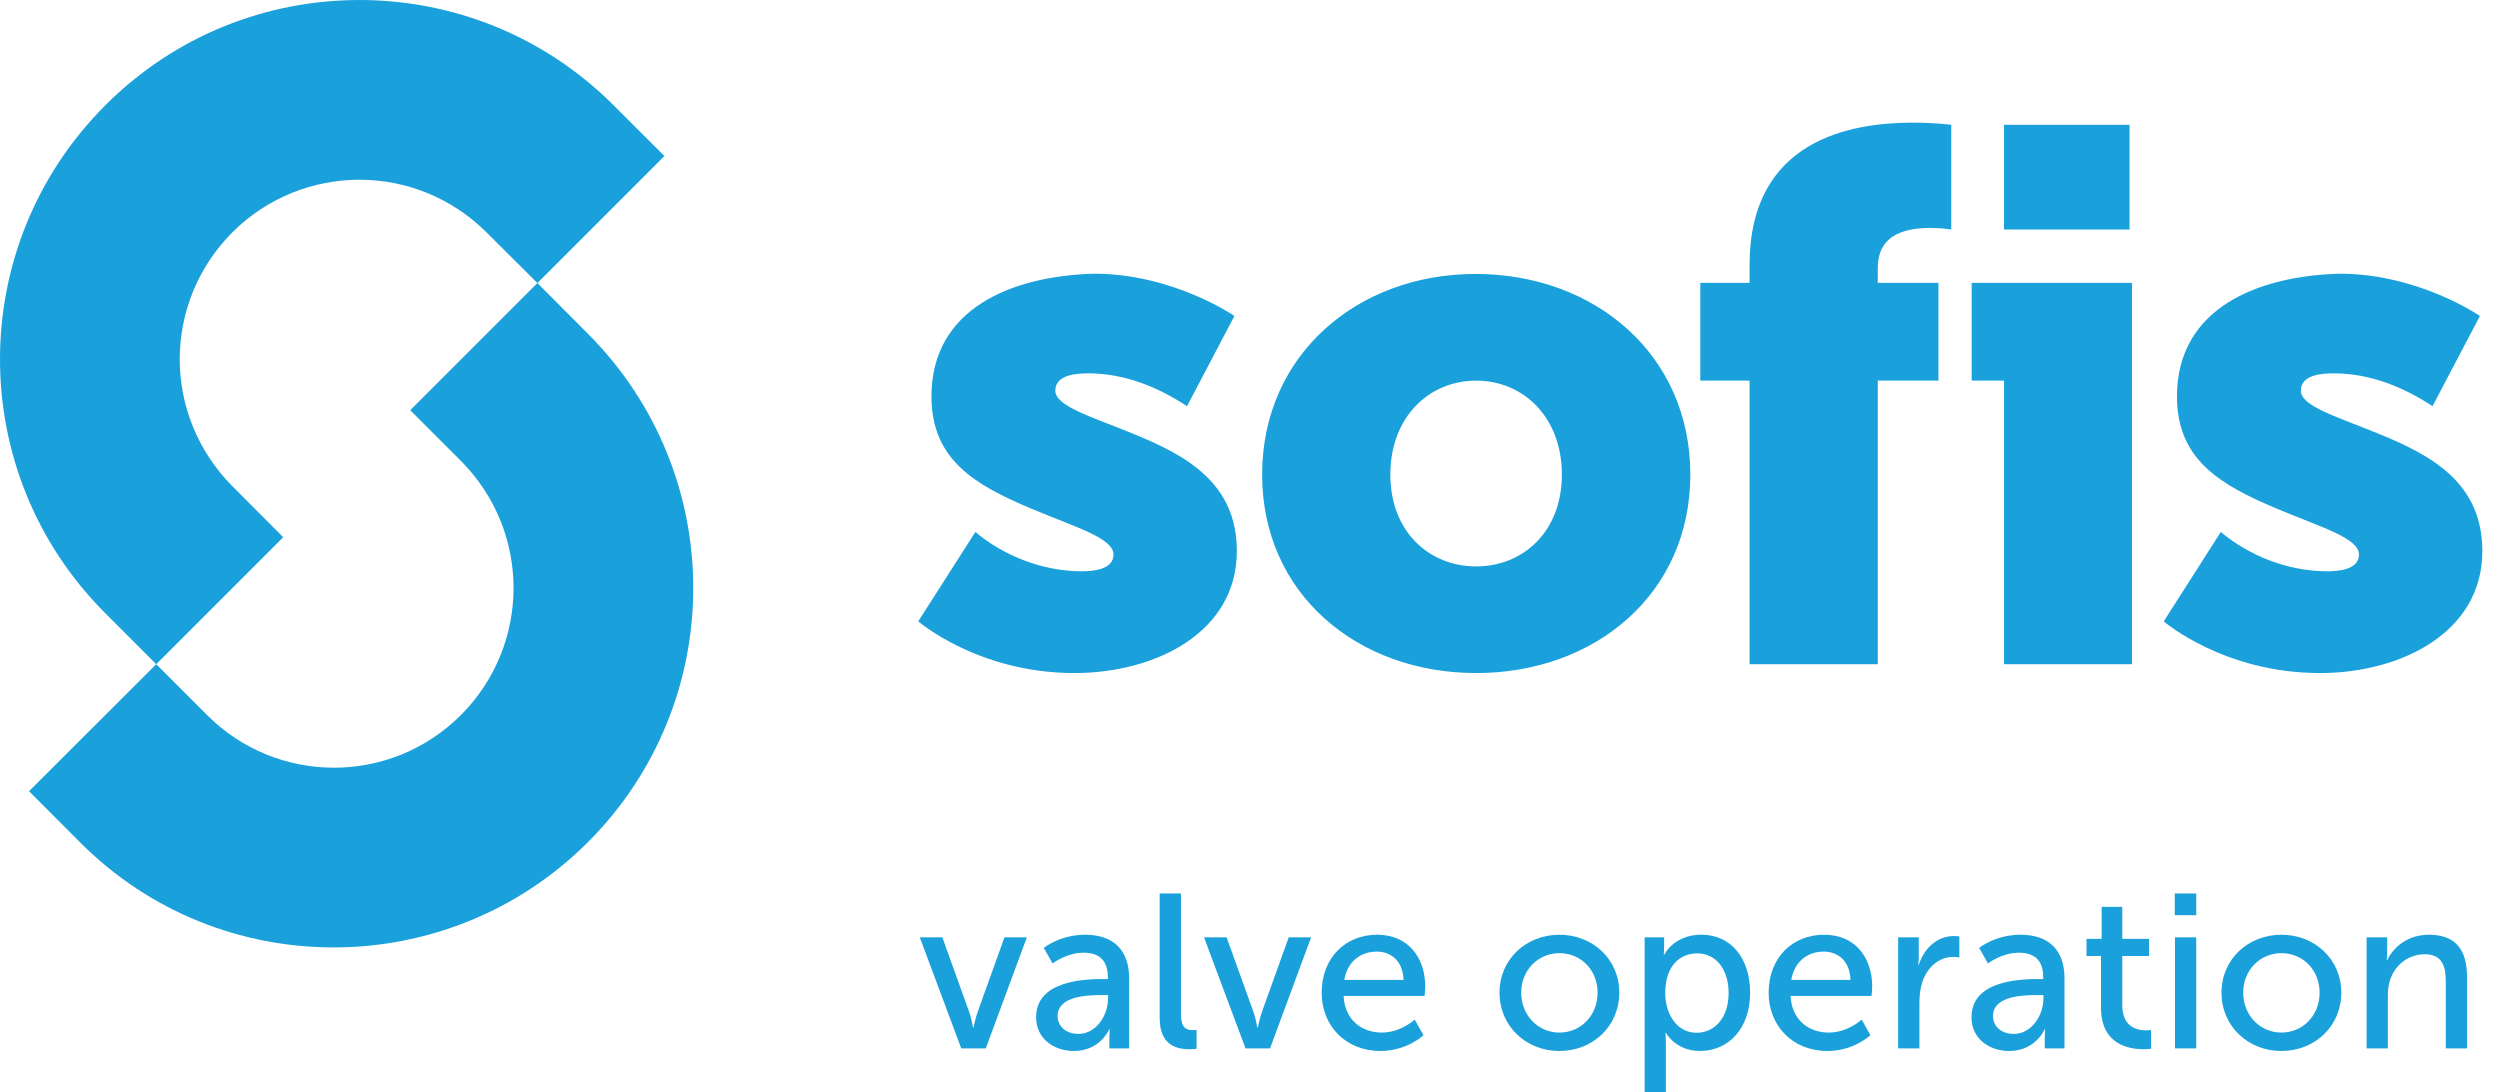 <?xml version="1.0" encoding="UTF-8"?> <svg xmlns="http://www.w3.org/2000/svg" width="103" height="45" viewBox="0 0 103 45" fill="none"><path fill-rule="evenodd" clip-rule="evenodd" d="M96.38 11.276C92.974 11.376 89.691 12.719 89.691 16.336C89.691 18.965 91.52 19.986 93.762 20.94C95.604 21.717 97.19 22.161 97.19 22.849C97.19 23.481 96.314 23.537 95.881 23.537C94.251 23.537 92.641 22.882 91.498 21.917L89.146 25.6C89.146 25.6 91.61 27.73 95.582 27.73C98.876 27.73 102.272 26.088 102.272 22.704C102.272 19.942 100.253 18.788 98.045 17.89C96.303 17.168 94.794 16.746 94.794 16.091C94.794 15.426 95.704 15.382 96.148 15.382C97.679 15.382 99.055 15.969 100.22 16.735L102.172 13.018C102.172 13.018 99.653 11.276 96.38 11.276ZM45.066 11.276C41.66 11.376 38.376 12.719 38.376 16.336C38.376 18.965 40.206 19.986 42.448 20.94C44.29 21.717 45.876 22.161 45.876 22.849C45.876 23.481 45 23.537 44.567 23.537C42.936 23.537 41.327 22.882 40.185 21.917L37.832 25.6C37.832 25.6 40.295 27.73 44.267 27.73C47.562 27.73 50.958 26.088 50.958 22.704C50.958 19.942 48.939 18.788 46.731 17.89C44.988 17.168 43.479 16.746 43.479 16.091C43.479 15.426 44.389 15.382 44.833 15.382C46.364 15.382 47.74 15.969 48.905 16.735L50.858 13.018C50.858 13.018 48.339 11.276 45.066 11.276ZM81.233 11.654V15.682H82.567V27.365H87.838V11.654H81.233ZM87.737 5.141H82.566V9.457H87.737V5.141ZM72.083 10.911V11.654H70.052V15.682H72.083V27.365H77.364V15.682H79.863V11.654H77.364V11.033C77.364 9.779 78.307 9.39 79.528 9.39C80.015 9.39 80.392 9.457 80.392 9.457V5.141C80.392 5.141 79.738 5.053 78.795 5.053C76.265 5.053 72.083 5.751 72.083 10.911ZM60.82 23.336C62.752 23.336 64.349 21.905 64.349 19.553C64.349 17.179 62.752 15.682 60.82 15.682C58.88 15.682 57.282 17.179 57.282 19.553C57.282 21.905 58.88 23.336 60.82 23.336ZM60.788 11.287C65.714 11.287 69.642 14.616 69.642 19.553C69.642 24.469 65.714 27.73 60.82 27.73C55.928 27.73 52 24.469 52 19.553C52 14.616 55.928 11.287 60.788 11.287Z" fill="#1AA1DC"></path><path fill-rule="evenodd" clip-rule="evenodd" d="M16.901 16.901L18.992 18.992C20.433 20.441 21.158 22.332 21.158 24.225C21.158 26.116 20.433 28.015 18.992 29.457C17.544 30.905 15.652 31.629 13.761 31.629C11.868 31.629 9.969 30.905 8.529 29.457L6.437 27.365L1.197 32.597L3.289 34.695C6.171 37.592 9.954 39.034 13.745 39.034C17.536 39.034 21.335 37.584 24.225 34.695C27.113 31.806 28.562 28.015 28.562 24.225C28.562 20.433 27.113 16.649 24.225 13.753L22.14 11.662L16.901 16.901ZM11.669 22.133L6.437 27.365L4.339 25.266C1.449 22.377 0 18.593 0 14.803C0 11.011 1.449 7.227 4.346 4.331C7.235 1.441 11.018 6.10352e-05 14.81 6.10352e-05C18.593 6.10352e-05 22.384 1.441 25.273 4.331L27.373 6.429L22.14 11.662L20.041 9.57C18.593 8.13 16.701 7.405 14.81 7.405C12.918 7.405 11.018 8.13 9.577 9.57C8.13 11.018 7.405 12.911 7.405 14.803C7.405 16.694 8.136 18.585 9.577 20.035L11.669 22.133Z" fill="#1AA1DC"></path><path d="M37.895 38.619H38.825L39.937 41.711C40.028 41.963 40.082 42.334 40.091 42.334H40.109C40.118 42.334 40.181 41.963 40.272 41.711L41.383 38.619H42.306L40.614 43.193H39.603L37.895 38.619Z" fill="#1AA1DC"></path><path d="M44.432 42.596C45.174 42.596 45.652 41.819 45.652 41.141V40.996H45.426C44.766 40.996 43.574 41.041 43.574 41.864C43.574 42.235 43.863 42.596 44.432 42.596ZM45.444 40.337H45.643V40.255C45.643 39.505 45.218 39.252 44.64 39.252C43.935 39.252 43.366 39.695 43.366 39.695L43.004 39.053C43.004 39.053 43.664 38.511 44.713 38.511C45.869 38.511 46.52 39.143 46.52 40.3V43.193H45.706V42.759C45.706 42.551 45.724 42.398 45.724 42.398H45.706C45.706 42.398 45.336 43.301 44.242 43.301C43.456 43.301 42.688 42.822 42.688 41.909C42.688 40.4 44.676 40.337 45.444 40.337Z" fill="#1AA1DC"></path><path d="M47.779 36.811H48.656V41.792C48.656 42.342 48.873 42.442 49.144 42.442C49.226 42.442 49.298 42.433 49.298 42.433V43.21C49.298 43.21 49.162 43.228 49.008 43.228C48.511 43.228 47.779 43.092 47.779 41.945V36.811Z" fill="#1AA1DC"></path><path d="M49.606 38.619H50.537L51.649 41.711C51.74 41.963 51.794 42.334 51.803 42.334H51.821C51.83 42.334 51.893 41.963 51.984 41.711L53.095 38.619H54.017L52.326 43.193H51.315L49.606 38.619Z" fill="#1AA1DC"></path><path d="M57.825 40.373C57.798 39.586 57.31 39.206 56.722 39.206C56.054 39.206 55.511 39.622 55.384 40.373H57.825ZM56.74 38.511C58.033 38.511 58.72 39.469 58.72 40.653C58.72 40.77 58.693 41.032 58.693 41.032H55.357C55.403 42.035 56.117 42.542 56.93 42.542C57.717 42.542 58.285 42.008 58.285 42.008L58.648 42.65C58.648 42.65 57.969 43.301 56.876 43.301C55.439 43.301 54.453 42.261 54.453 40.905C54.453 39.45 55.439 38.511 56.74 38.511Z" fill="#1AA1DC"></path><path d="M64.248 42.542C65.116 42.542 65.82 41.855 65.82 40.897C65.82 39.948 65.116 39.27 64.248 39.27C63.389 39.27 62.675 39.948 62.675 40.897C62.675 41.855 63.389 42.542 64.248 42.542ZM64.248 38.511C65.612 38.511 66.715 39.514 66.715 40.897C66.715 42.289 65.612 43.301 64.248 43.301C62.883 43.301 61.78 42.289 61.78 40.897C61.78 39.514 62.883 38.511 64.248 38.511Z" fill="#1AA1DC"></path><path d="M69.9 42.55C70.623 42.55 71.219 41.954 71.219 40.915C71.219 39.92 70.686 39.279 69.927 39.279C69.24 39.279 68.608 39.758 68.608 40.924C68.608 41.737 69.059 42.55 69.9 42.55ZM67.758 38.618H68.562V39.007C68.562 39.188 68.544 39.342 68.544 39.342H68.562C68.562 39.342 68.951 38.51 70.099 38.51C71.328 38.51 72.105 39.486 72.105 40.905C72.105 42.36 71.229 43.3 70.035 43.3C69.032 43.3 68.634 42.55 68.634 42.55H68.616C68.616 42.55 68.634 42.713 68.634 42.948V45H67.758V38.618Z" fill="#1AA1DC"></path><path d="M76.24 40.373C76.213 39.586 75.725 39.206 75.137 39.206C74.469 39.206 73.926 39.622 73.8 40.373H76.24ZM75.155 38.511C76.448 38.511 77.135 39.469 77.135 40.653C77.135 40.77 77.108 41.032 77.108 41.032H73.772C73.818 42.035 74.532 42.542 75.345 42.542C76.132 42.542 76.7 42.008 76.7 42.008L77.062 42.65C77.062 42.65 76.384 43.301 75.291 43.301C73.854 43.301 72.868 42.261 72.868 40.905C72.868 39.45 73.854 38.511 75.155 38.511Z" fill="#1AA1DC"></path><path d="M78.204 38.619H79.053V39.415C79.053 39.604 79.035 39.758 79.035 39.758H79.053C79.262 39.09 79.795 38.565 80.5 38.565C80.617 38.565 80.725 38.583 80.725 38.583V39.45C80.725 39.45 80.608 39.424 80.472 39.424C79.912 39.424 79.397 39.822 79.189 40.499C79.108 40.761 79.08 41.041 79.08 41.322V43.193H78.204V38.619Z" fill="#1AA1DC"></path><path d="M82.969 42.596C83.711 42.596 84.189 41.819 84.189 41.141V40.996H83.963C83.303 40.996 82.111 41.041 82.111 41.864C82.111 42.235 82.4 42.596 82.969 42.596ZM83.981 40.337H84.18V40.255C84.18 39.505 83.755 39.252 83.177 39.252C82.472 39.252 81.903 39.695 81.903 39.695L81.541 39.053C81.541 39.053 82.201 38.511 83.25 38.511C84.406 38.511 85.057 39.143 85.057 40.3V43.193H84.244V42.759C84.244 42.551 84.262 42.398 84.262 42.398H84.244C84.244 42.398 83.873 43.301 82.779 43.301C81.993 43.301 81.225 42.822 81.225 41.909C81.225 40.4 83.213 40.337 83.981 40.337Z" fill="#1AA1DC"></path><path d="M86.561 39.387H85.965V38.682H86.589V37.363H87.438V38.682H88.541V39.387H87.438V41.421C87.438 42.334 88.08 42.452 88.415 42.452C88.541 42.452 88.623 42.434 88.623 42.434V43.21C88.623 43.21 88.496 43.229 88.315 43.229C87.727 43.229 86.561 43.047 86.561 41.521V39.387Z" fill="#1AA1DC"></path><path d="M89.609 38.619H90.485V43.193H89.609V38.619ZM89.6 36.811H90.485V37.706H89.6V36.811Z" fill="#1AA1DC"></path><path d="M93.994 42.542C94.862 42.542 95.567 41.855 95.567 40.897C95.567 39.948 94.862 39.27 93.994 39.27C93.136 39.27 92.421 39.948 92.421 40.897C92.421 41.855 93.136 42.542 93.994 42.542ZM93.994 38.511C95.359 38.511 96.462 39.514 96.462 40.897C96.462 42.289 95.359 43.301 93.994 43.301C92.629 43.301 91.526 42.289 91.526 40.897C91.526 39.514 92.629 38.511 93.994 38.511Z" fill="#1AA1DC"></path><path d="M97.504 38.619H98.353V39.224C98.353 39.406 98.335 39.559 98.335 39.559H98.353C98.534 39.161 99.076 38.511 100.07 38.511C101.146 38.511 101.643 39.098 101.643 40.264V43.193H100.767V40.463C100.767 39.822 100.631 39.316 99.899 39.316C99.203 39.316 98.643 39.776 98.453 40.436C98.399 40.616 98.38 40.825 98.38 41.051V43.193H97.504V38.619Z" fill="#1AA1DC"></path></svg> 